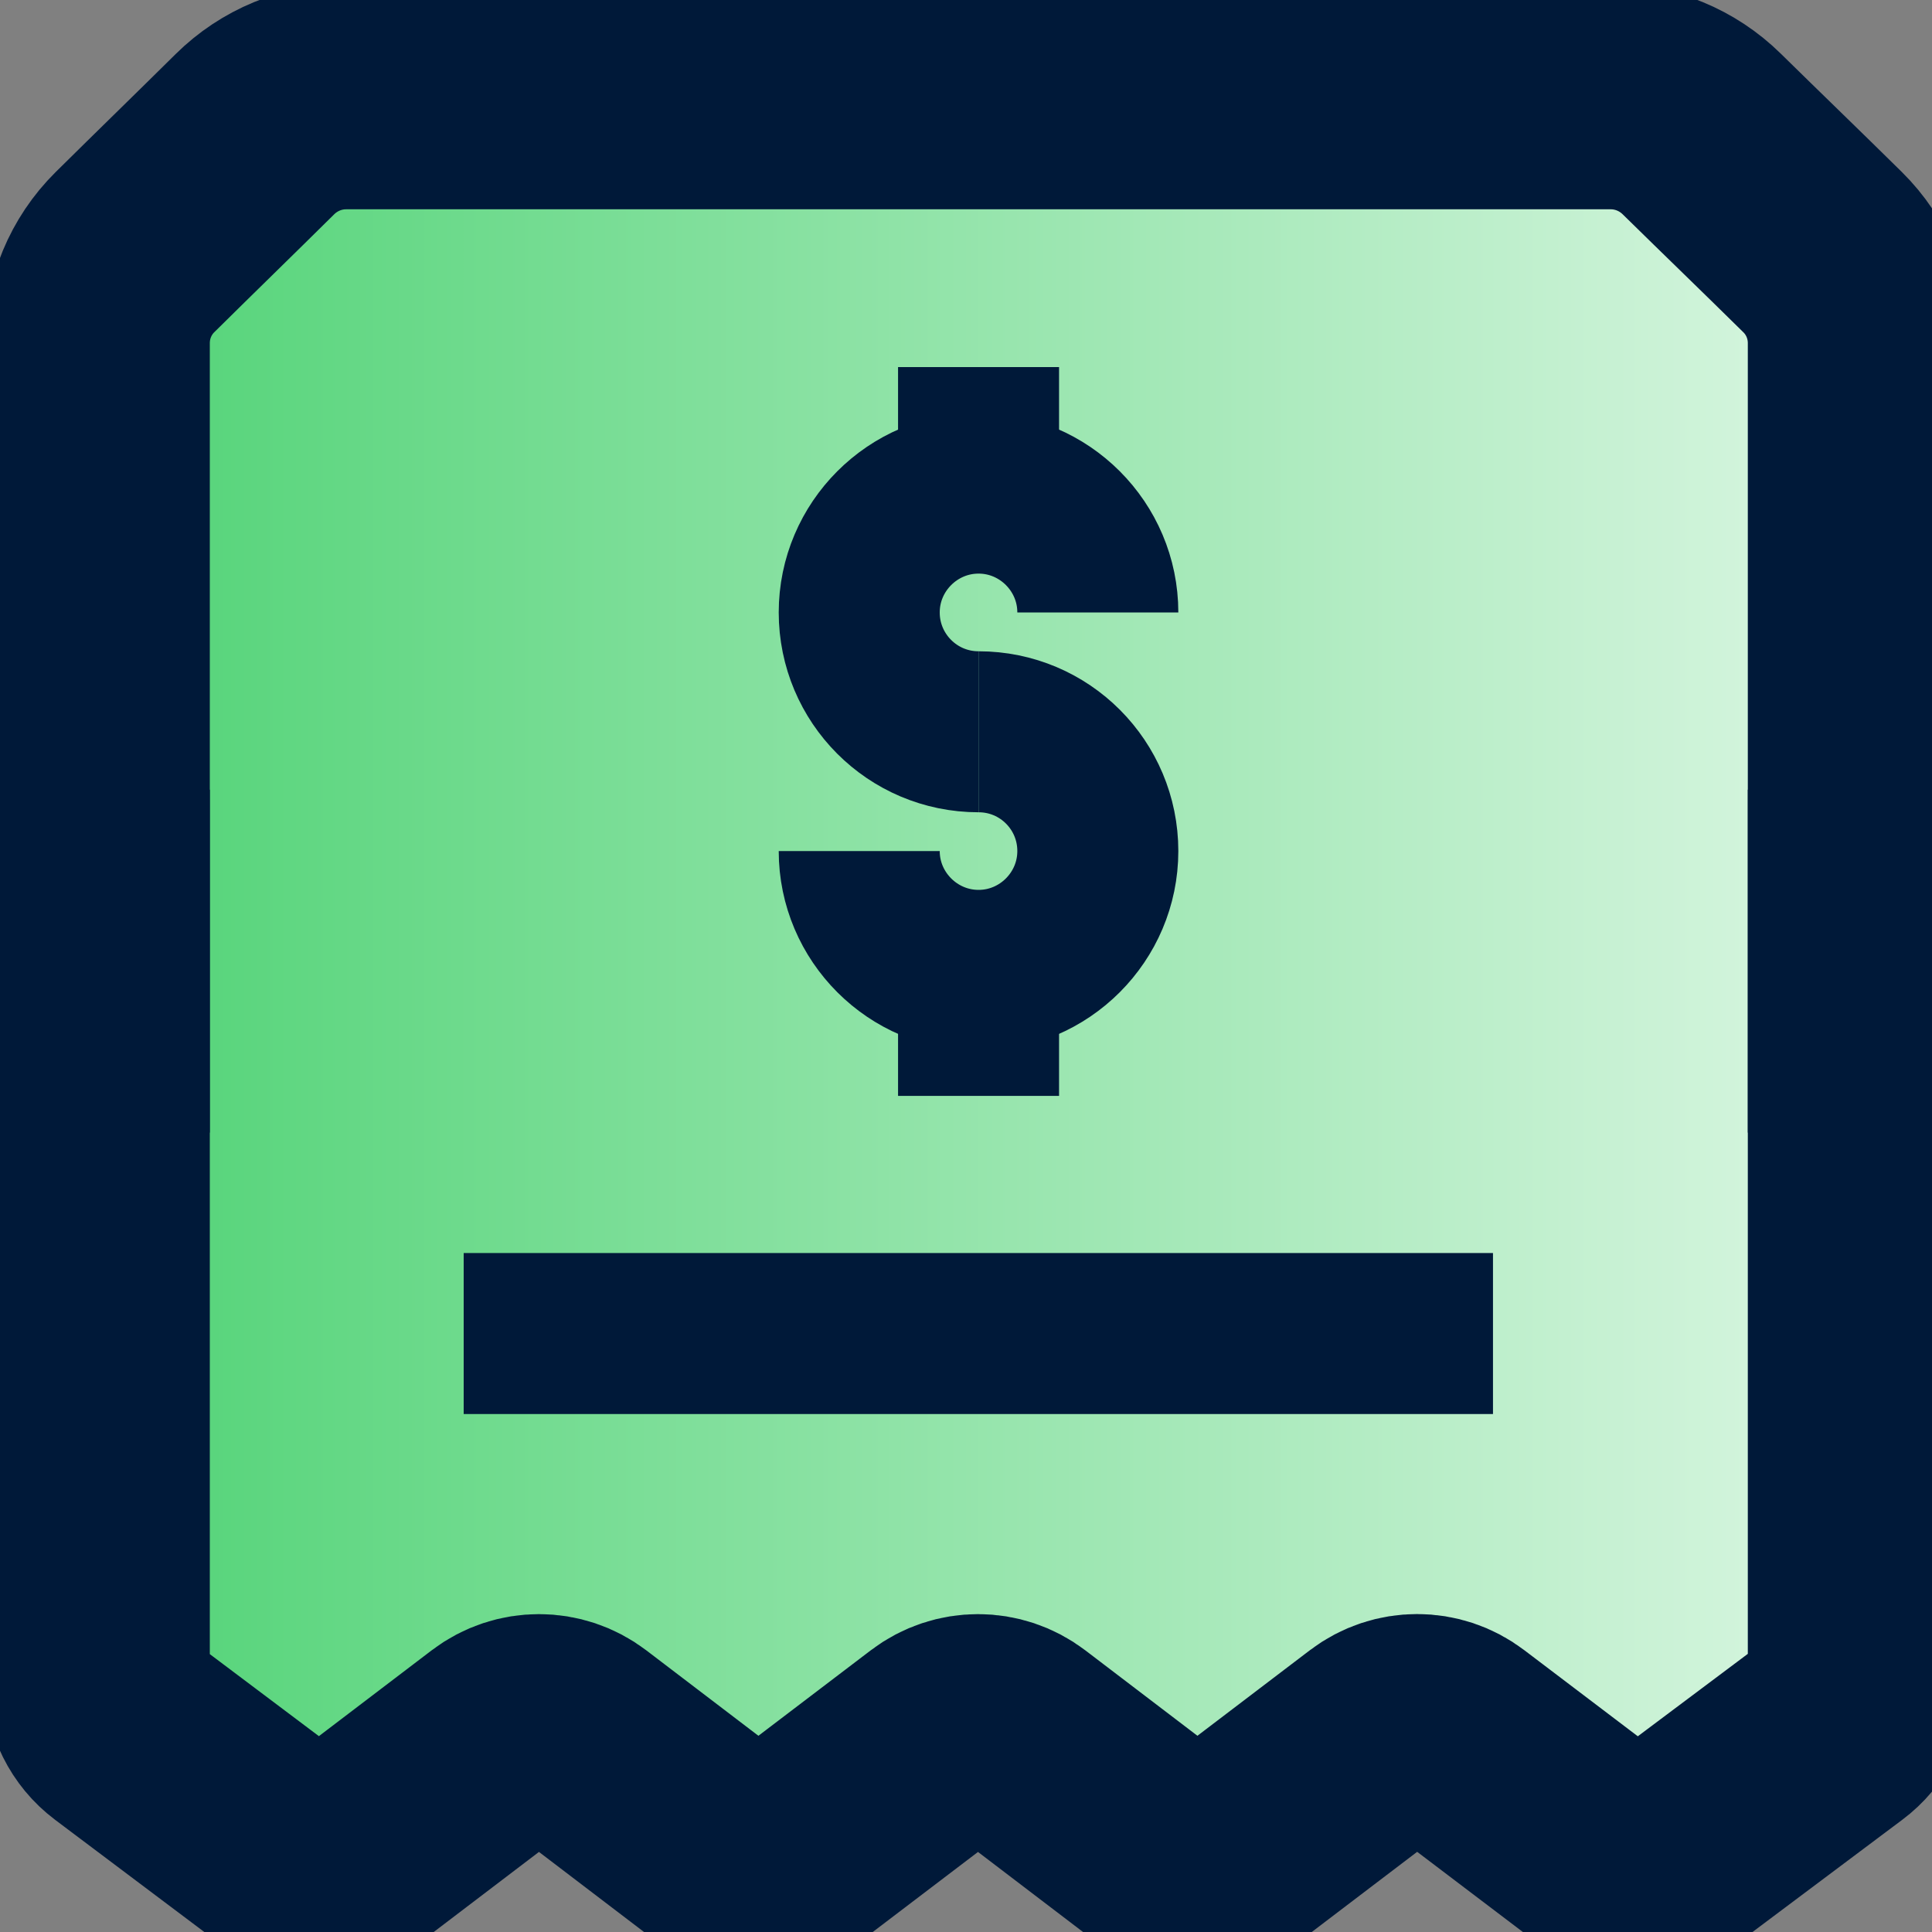 <svg width="30" height="30" viewBox="0 0 30 30" fill="none" xmlns="http://www.w3.org/2000/svg">
<rect x="0" y="0" width="30" height="30" fill="#808080" stroke="none"/>
<g clip-path="url(#clip0_2479_7991)">
<path d="M28.89 12.262V26.558L25.425 29.152L22.012 26.558L18.6 29.152L15.188 26.558L11.775 29.152L8.363 26.558L4.95 29.152L1.5 26.558V12.262V17.58V4.5C2.67 3.33 3.368 2.67 4.537 1.5H25.83C27 2.67 27.705 3.33 28.883 4.5V17.587" fill="url(#paint0_linear_2479_7991)"/>
<path d="M28.89 17.587V5.328C28.89 4.798 28.68 4.289 28.302 3.916C27.636 3.259 27.094 2.738 26.424 2.08C26.048 1.71 25.541 1.5 25.013 1.5H5.373C4.843 1.5 4.335 1.711 3.958 2.084C3.295 2.74 2.758 3.26 2.095 3.916C1.718 4.289 1.508 4.798 1.508 5.328V17.587" stroke="#001939" stroke-width="3.5" stroke-miterlimit="10"/>
<path d="M15.195 11.363C14.168 11.363 13.342 10.53 13.342 9.51C13.342 8.49 14.175 7.657 15.195 7.657C16.215 7.657 17.047 8.49 17.047 9.51" stroke="#001939" stroke-width="2.5" stroke-miterlimit="10"/>
<path d="M15.195 11.363C16.223 11.363 17.047 12.195 17.047 13.215C17.047 14.235 16.215 15.068 15.195 15.068C14.175 15.068 13.342 14.235 13.342 13.215" stroke="#001939" stroke-width="2.5" stroke-miterlimit="10"/>
<path d="M15.195 7.65V5.7" stroke="#001939" stroke-width="2.5" stroke-miterlimit="10"/>
<path d="M15.195 17.017V15.068" stroke="#001939" stroke-width="2.5" stroke-miterlimit="10"/>
<path d="M7.2 20.707H23.183" stroke="#001939" stroke-width="2.5" stroke-miterlimit="10"/>
<path d="M1.508 12.262V26.058C1.508 26.373 1.655 26.669 1.906 26.858L4.353 28.698C4.711 28.967 5.203 28.965 5.56 28.695L7.764 27.018C8.122 26.746 8.618 26.746 8.976 27.019L11.17 28.691C11.527 28.964 12.023 28.964 12.381 28.692L14.582 27.018C14.94 26.746 15.435 26.746 15.793 27.019L17.987 28.691C18.345 28.964 18.84 28.964 19.198 28.692L21.4 27.017C21.758 26.745 22.253 26.745 22.61 27.017L24.825 28.697C25.18 28.966 25.671 28.968 26.028 28.701L28.489 26.857C28.742 26.669 28.89 26.372 28.89 26.057V12.262" stroke="#001939" stroke-width="3.5" stroke-linejoin="bevel"/>
</g>
<defs>
<linearGradient id="paint0_linear_2479_7991" x1="1.5" y1="15.326" x2="28.89" y2="15.326" gradientUnits="userSpaceOnUse">
<stop stop-color="#51D376"/>
<stop offset="1" stop-color="#DAF6E2"/>
</linearGradient>
<clipPath id="clip0_2479_7991">
<rect width="30" height="30" fill="white"/>
</clipPath>
</defs>
</svg>
